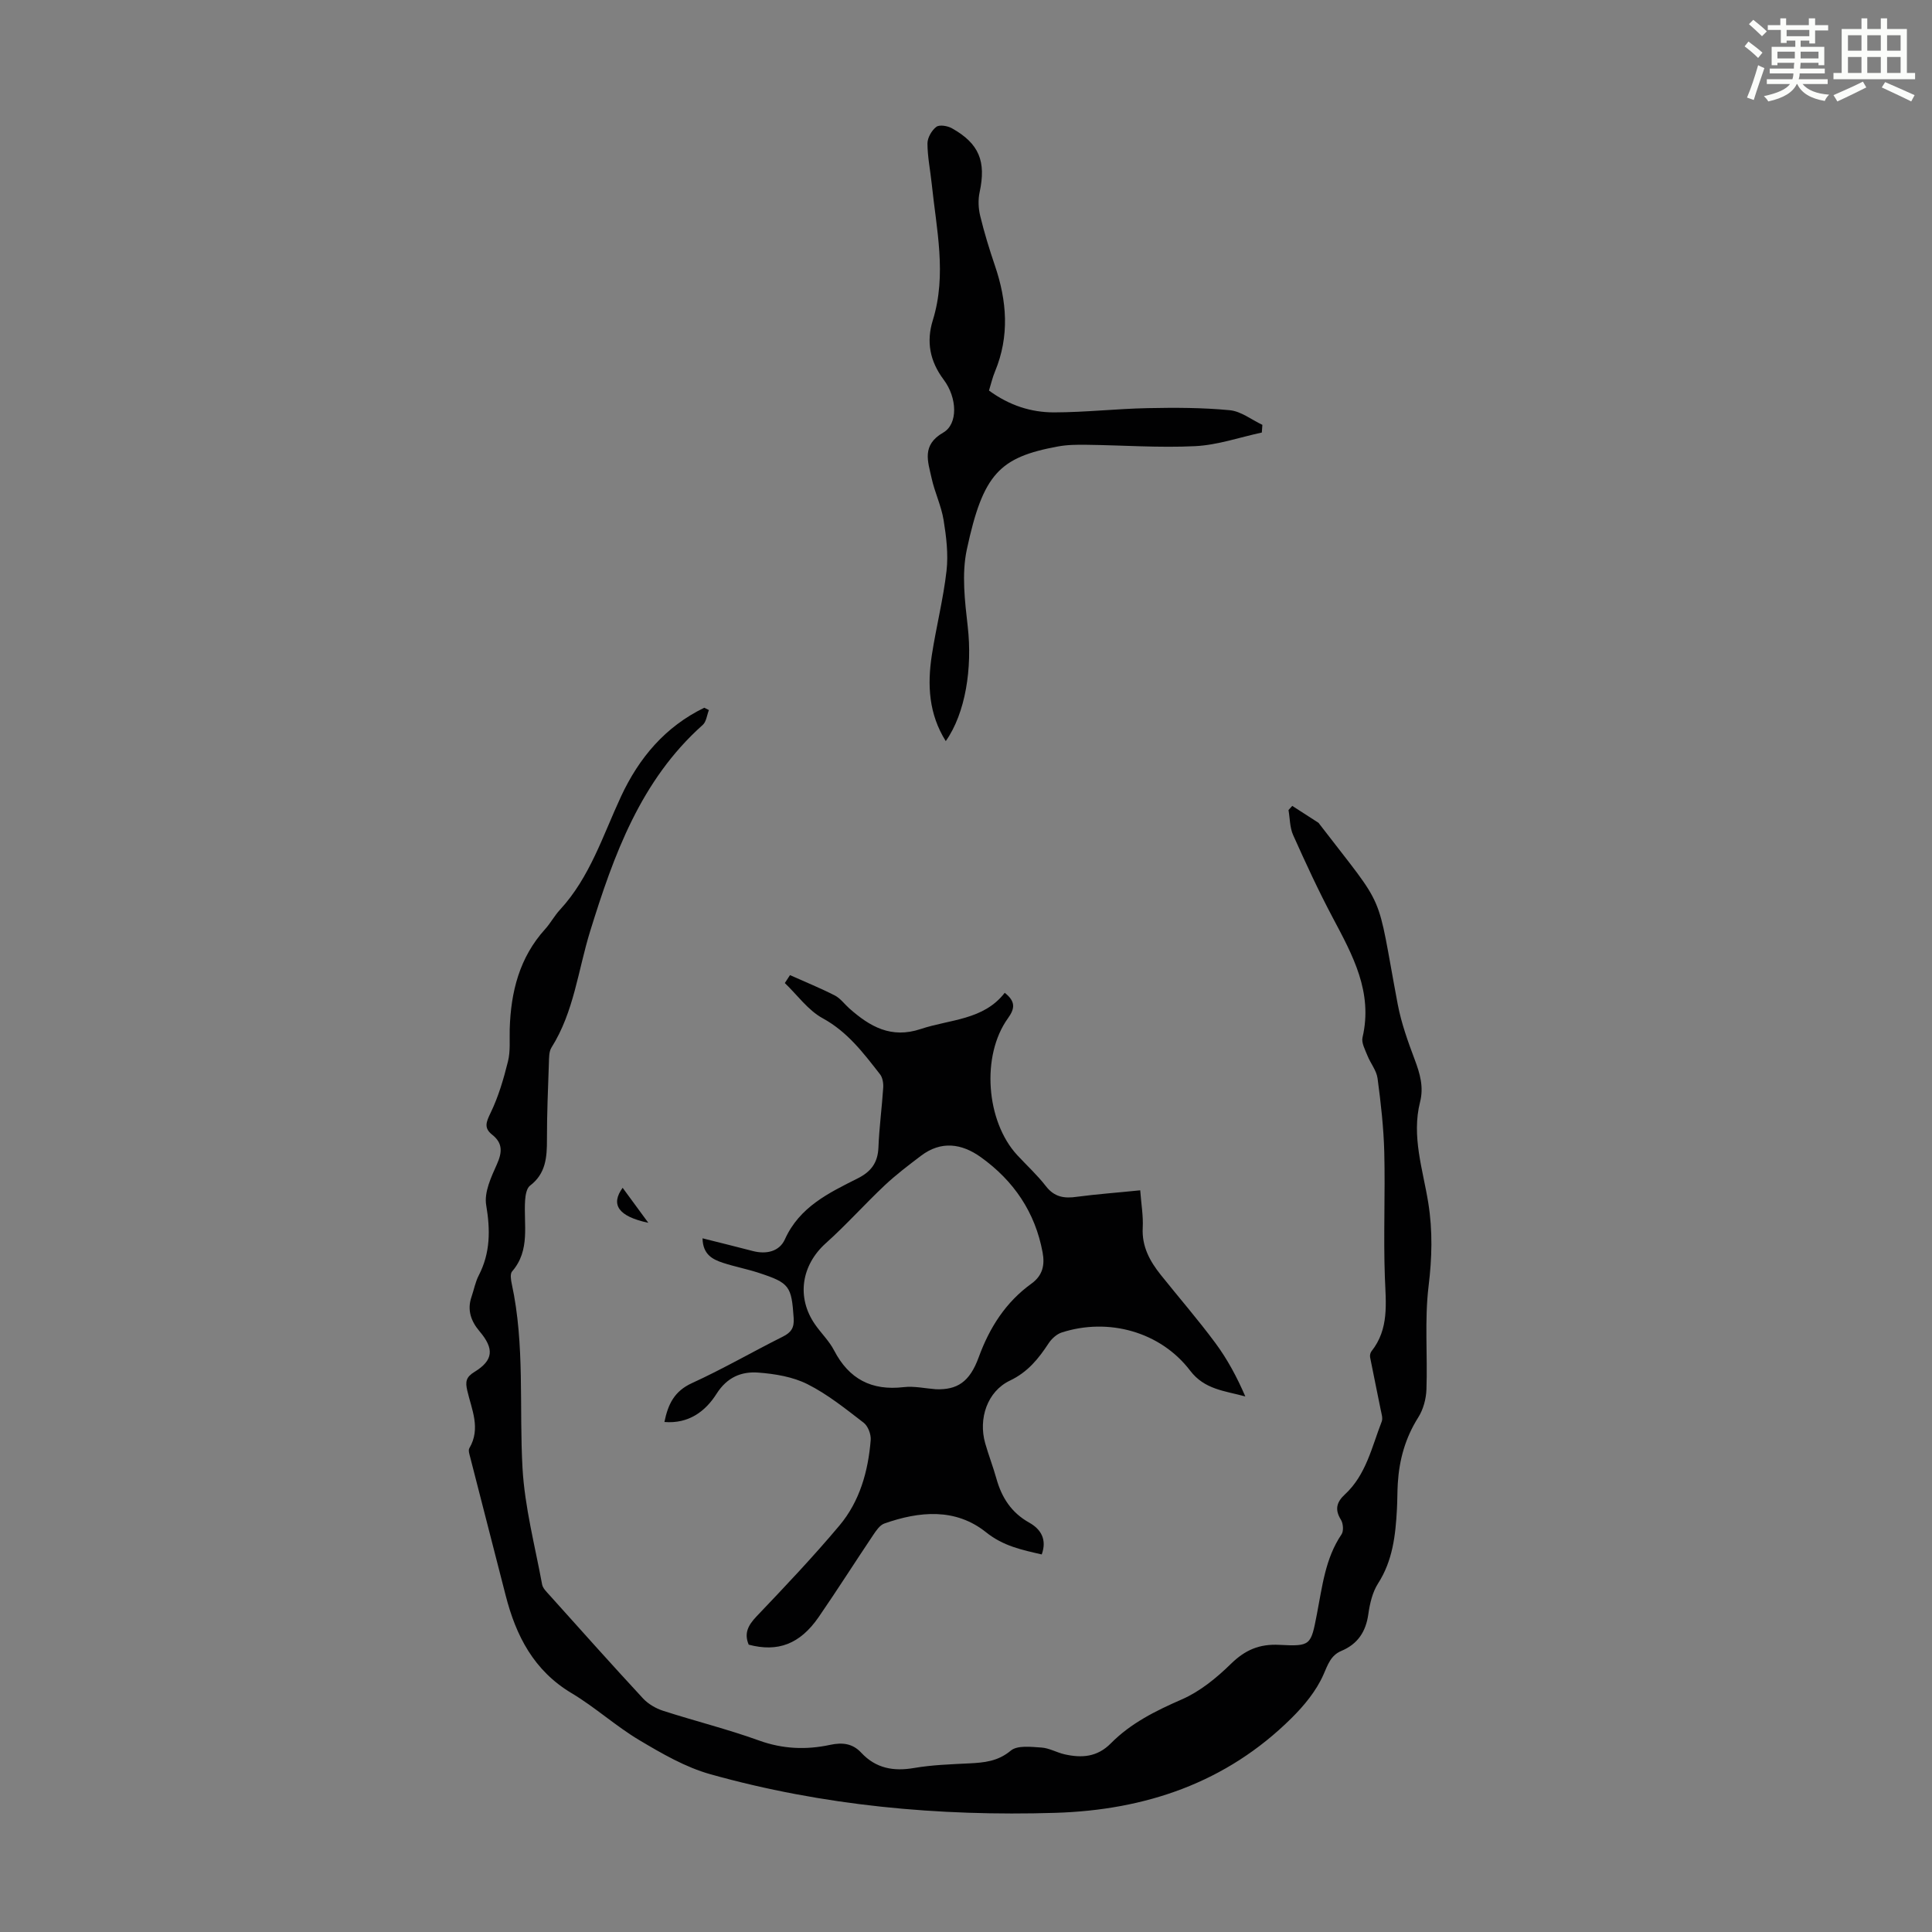 <svg enable-background="new 0 0 400 400" viewBox="0 0 400 400" xmlns="http://www.w3.org/2000/svg"><rect x="0" y="0" width="400" height="400" fill="#808080" stroke="none"/><path d="m361.2 9.6.8-1c.9.7 1.9 1.4 2.9 2.3l-.9 1.1c-1-1-2-1.8-2.8-2.4zm.5 10.6c.9-2.1 1.6-4.3 2.3-6.7.4.2.8.4 1.3.6-.7 2.1-1.5 4.3-2.2 6.6zm.4-15.2.9-.9c1 .8 2 1.6 2.8 2.4l-1 1c-.9-.9-1.8-1.7-2.7-2.5zm12.5-1.2h1.2v1.4h2.7v1.1h-2.7v2.7h-1.2v-.6h-1.8v1.3h4.9v3.8h-1.2v-.5h-3.7c0 .4-.1.9-.1 1.2h5.1v1h-5.2c0 .5-.1.9-.2 1.2h6v1h-5.2c1.1 1.3 2.9 2 5.5 2.2-.4.4-.7.8-.9 1.3-2.9-.5-4.8-1.6-5.7-3.5h-.1c-.8 1.7-2.7 2.9-5.9 3.6-.2-.4-.6-.8-.9-1.1 2.8-.6 4.6-1.4 5.4-2.5h-4.8v-1h5.3c.1-.3.2-.7.2-1.2h-4.9v-1h5c0-.4 0-.8.1-1.2h-3.5v.5h-1.2v-3.8h4.9v-1.3h-1.8v.5h-1.2v-2.7h-2.7v-1h2.6v-1.4h1.2v1.4h4.7v-1.4zm-6.6 8.3h3.6c0-.4 0-.9 0-1.4h-3.6zm1.9-4.6h4.7v-1.3h-4.7zm6.6 3.2h-3.7v1.4h3.7z" fill="#fbfcfa"/><path d="m385.3 3.8h1.3v2.2h2.8v-2.2h1.3v2.2h4.1v9.1h1.7v1.3h-16.9v-1.3h1.7v-9.1h4.1v-2.2zm.4 13.1.7 1.2c-1.8.9-3.8 1.9-6 2.9-.2-.4-.5-.8-.8-1.3 2.3-1 4.3-1.9 6.1-2.8zm-3.1-6.4h2.8v-3.2h-2.8zm0 4.6h2.8v-3.3h-2.8zm4-4.6h2.8v-3.2h-2.8zm0 4.6h2.8v-3.3h-2.8zm3.7 1.9c2.1.9 4.1 1.8 6.1 2.7l-.7 1.3c-2.2-1.1-4.2-2-6.1-2.9zm3.2-9.7h-2.8v3.2h2.8zm-2.8 7.8h2.8v-3.3h-2.8z" fill="#fbfcfa"/><g fill="#010102"><path d="m146.77 147.01c-.41 1.04-.53 2.42-1.28 3.08-12.87 11.47-18.42 26.94-23.31 42.72-2.5 8.07-3.34 16.67-7.99 24.05-.55.86-.51 2.16-.55 3.27-.18 5.26-.41 10.52-.4 15.78.01 3.68-.22 7.07-3.51 9.57-.7.53-.94 1.96-1.01 3-.34 5.02 1.15 10.33-2.7 14.76-.44.51-.24 1.76-.06 2.6 2.73 12.6 1.51 25.42 2.22 38.12.46 8.08 2.58 16.08 4.06 24.09.15.79.91 1.51 1.5 2.17 6.43 7.16 12.84 14.35 19.38 21.41 1.07 1.15 2.63 2.07 4.14 2.56 6.59 2.13 13.34 3.8 19.85 6.15 4.94 1.79 9.8 1.98 14.78.91 2.5-.53 4.62-.31 6.42 1.63 3.02 3.24 6.67 3.9 10.96 3.16 3.73-.64 7.57-.76 11.36-.95 3.12-.16 5.95-.4 8.64-2.64 1.36-1.14 4.19-.78 6.33-.64 1.62.1 3.18 1.03 4.8 1.4 3.53.8 6.75.6 9.58-2.26 4.14-4.19 9.28-6.74 14.69-9.1 3.76-1.64 7.19-4.44 10.16-7.35 2.95-2.89 5.9-4.17 10.05-3.95 6.53.34 6.52.09 7.77-6.36 1.11-5.68 1.71-11.51 5.1-16.52.47-.69.35-2.26-.13-3.03-1.33-2.12-.87-3.67.82-5.23 4.41-4.07 5.57-9.82 7.63-15.09.27-.7-.06-1.67-.22-2.49-.71-3.6-1.48-7.19-2.18-10.79-.08-.39.03-.95.27-1.26 3.7-4.65 2.98-9.98 2.78-15.4-.31-8.59.09-17.2-.12-25.8-.13-5.11-.71-10.23-1.39-15.31-.22-1.65-1.47-3.13-2.11-4.75-.48-1.21-1.27-2.64-1-3.75 2.18-9.35-2.03-16.98-6.15-24.74-2.97-5.59-5.63-11.36-8.22-17.14-.7-1.56-.66-3.45-.96-5.18.26-.29.52-.58.78-.86 1.8 1.16 3.61 2.32 5.41 3.49.09.06.14.17.21.26 14.15 18.43 11.64 13.05 16.21 37.3.74 3.92 2.12 7.75 3.53 11.5 1.08 2.88 1.89 5.64 1.1 8.75-1.8 7.13.59 13.99 1.7 20.89.93 5.82.77 11.42.06 17.27-.85 7.03-.19 14.24-.44 21.36-.07 1.97-.66 4.16-1.71 5.81-2.66 4.21-3.92 8.73-4.22 13.61-.11 1.79-.08 3.58-.18 5.37-.29 5.38-.86 10.63-3.91 15.38-1.16 1.81-1.7 4.16-2.01 6.34-.51 3.64-2.18 6.19-5.58 7.62-2.21.93-2.79 2.82-3.73 4.95-1.47 3.33-3.98 6.38-6.61 8.98-13.5 13.39-30.27 19.03-48.9 19.6-24.16.73-48.07-1.46-71.39-7.99-5.16-1.44-10.03-4.27-14.69-7.04-4.89-2.91-9.17-6.83-14.06-9.75-7.82-4.67-11.51-11.87-13.65-20.24-2.43-9.51-4.89-19.01-7.32-28.52-.16-.64-.46-1.49-.2-1.95 2.43-4.12.46-8.05-.44-11.99-.4-1.76-.26-2.73 1.47-3.79 3.98-2.43 4.14-4.81 1.1-8.41-1.76-2.07-2.63-4.4-1.68-7.15.51-1.48.79-3.07 1.5-4.44 2.42-4.69 2.41-9.41 1.54-14.56-.45-2.63 1.02-5.78 2.21-8.43 1.12-2.5 1.25-4.39-.98-6.15-1.77-1.4-1.22-2.64-.31-4.53 1.62-3.35 2.69-7.01 3.59-10.64.53-2.13.3-4.45.36-6.69.23-7.69 2-14.81 7.34-20.7 1.12-1.24 1.92-2.77 3.06-4 6.23-6.75 8.89-15.4 12.65-23.47 3.73-8.01 9.17-14.45 17.23-18.36.34.17.65.33.96.48z"/><path d="m236.07 246.44c.21 2.87.65 5.32.52 7.74-.21 3.88 1.46 6.91 3.72 9.75 3.77 4.72 7.74 9.29 11.33 14.14 2.48 3.35 4.47 7.06 6.19 11.05-4.27-1.17-8.44-1.42-11.42-5.34-6.13-8.05-16.91-11.03-26.6-7.9-1.04.34-2.08 1.29-2.7 2.23-2.1 3.2-4.31 5.96-8.02 7.73-4.69 2.24-6.56 7.87-5.12 12.96.7 2.47 1.64 4.87 2.33 7.35 1.1 3.92 3.1 7.03 6.78 9.09 2.43 1.36 3.72 3.49 2.6 6.59-4.12-.95-7.95-1.72-11.54-4.6-6.31-5.04-13.78-4.37-21.05-1.8-.93.33-1.67 1.44-2.28 2.34-3.8 5.66-7.46 11.43-11.33 17.05-3.86 5.58-8.44 7.29-14.47 5.69-1-2.37-.11-4.03 1.63-5.86 5.86-6.15 11.71-12.32 17.17-18.82 4.2-5.01 5.94-11.23 6.46-17.69.09-1.18-.56-2.9-1.47-3.59-3.72-2.86-7.44-5.87-11.6-7.96-3.05-1.54-6.74-2.15-10.2-2.41-3.49-.26-6.46.94-8.66 4.41-2.28 3.6-5.75 6.23-10.78 5.82.75-3.69 2.06-6.39 5.7-8.05 6.4-2.92 12.51-6.47 18.81-9.62 1.75-.87 2.39-1.86 2.25-3.86-.45-6.59-.83-7.26-7.23-9.35-2.44-.8-4.98-1.28-7.42-2.08-2.16-.71-4.15-1.73-4.22-5.07 3.6.91 6.99 1.73 10.37 2.62 2.83.75 5.55.12 6.69-2.42 3.03-6.72 9.09-9.6 15.05-12.6 2.81-1.41 4.18-3.26 4.31-6.41.16-4.13.72-8.24.99-12.37.06-.92-.12-2.09-.66-2.78-3.43-4.39-6.71-8.78-11.87-11.6-3.04-1.66-5.25-4.81-7.84-7.29.36-.55.71-1.09 1.07-1.64 3.1 1.39 6.26 2.67 9.28 4.21 1.15.59 1.99 1.78 2.99 2.67 4.26 3.77 8.66 6.33 14.82 4.27 6.06-2.02 12.97-1.82 17.37-7.49 2.28 1.79 2.12 3.26.66 5.28-5.56 7.71-4.55 21.32 1.93 28.33 1.98 2.14 4.15 4.12 5.92 6.41 1.76 2.28 3.8 2.6 6.45 2.21 4.21-.56 8.45-.86 13.09-1.34zm-42.29 41.19c4.37.14 6.97-1.46 8.85-6.62 2.25-6.17 5.6-11.41 10.92-15.25 2.37-1.71 2.78-3.91 2.31-6.46-1.54-8.33-5.99-14.85-12.79-19.72-3.96-2.84-8.23-3.45-12.4-.28-2.57 1.95-5.16 3.91-7.51 6.12-4.15 3.91-7.95 8.18-12.19 11.98-5.04 4.52-6.12 11.19-2.24 16.79 1.27 1.84 2.95 3.44 3.96 5.4 3.09 5.94 7.77 8.38 14.42 7.6 2.17-.25 4.44.27 6.67.44z"/><path d="m204.76 80.86c4.23 3.1 8.73 4.52 13.46 4.52 6.46-.01 12.92-.75 19.39-.88 5.67-.12 11.37-.11 17 .43 2.33.22 4.51 1.97 6.75 3.03-.04.53-.08 1.06-.11 1.59-4.59.99-9.15 2.59-13.78 2.82-7.45.37-14.95-.19-22.43-.28-2.01-.03-4.06-.02-6.02.35-12.11 2.23-15.49 5.68-18.85 21.33-1.09 5.08-.41 10.68.19 15.96.98 8.63-.47 17.93-4.55 23.71-3.53-5.62-3.83-11.63-2.89-17.77.9-5.85 2.38-11.63 3.05-17.5.39-3.44-.05-7.06-.61-10.51-.48-2.95-1.85-5.75-2.49-8.69-.75-3.43-2.1-6.81 2.42-9.41 3.08-1.77 2.91-7.19.09-10.95-2.87-3.83-3.63-7.87-2.25-12.31 2.93-9.46.74-18.86-.23-28.27-.29-2.78-.87-5.55-.88-8.33 0-1.18.87-2.7 1.83-3.43.64-.5 2.32-.22 3.22.28 5.68 3.18 7.12 6.87 5.75 13.25-.34 1.56-.26 3.34.12 4.9.84 3.47 1.89 6.89 3.04 10.27 2.5 7.33 3.06 14.61.03 21.93-.51 1.2-.8 2.5-1.25 3.96z"/><path d="m134.23 253.17c-6.24-1.33-7.85-3.78-5.32-7.25 1.7 2.31 3.49 4.75 5.32 7.25z"/></g></svg>